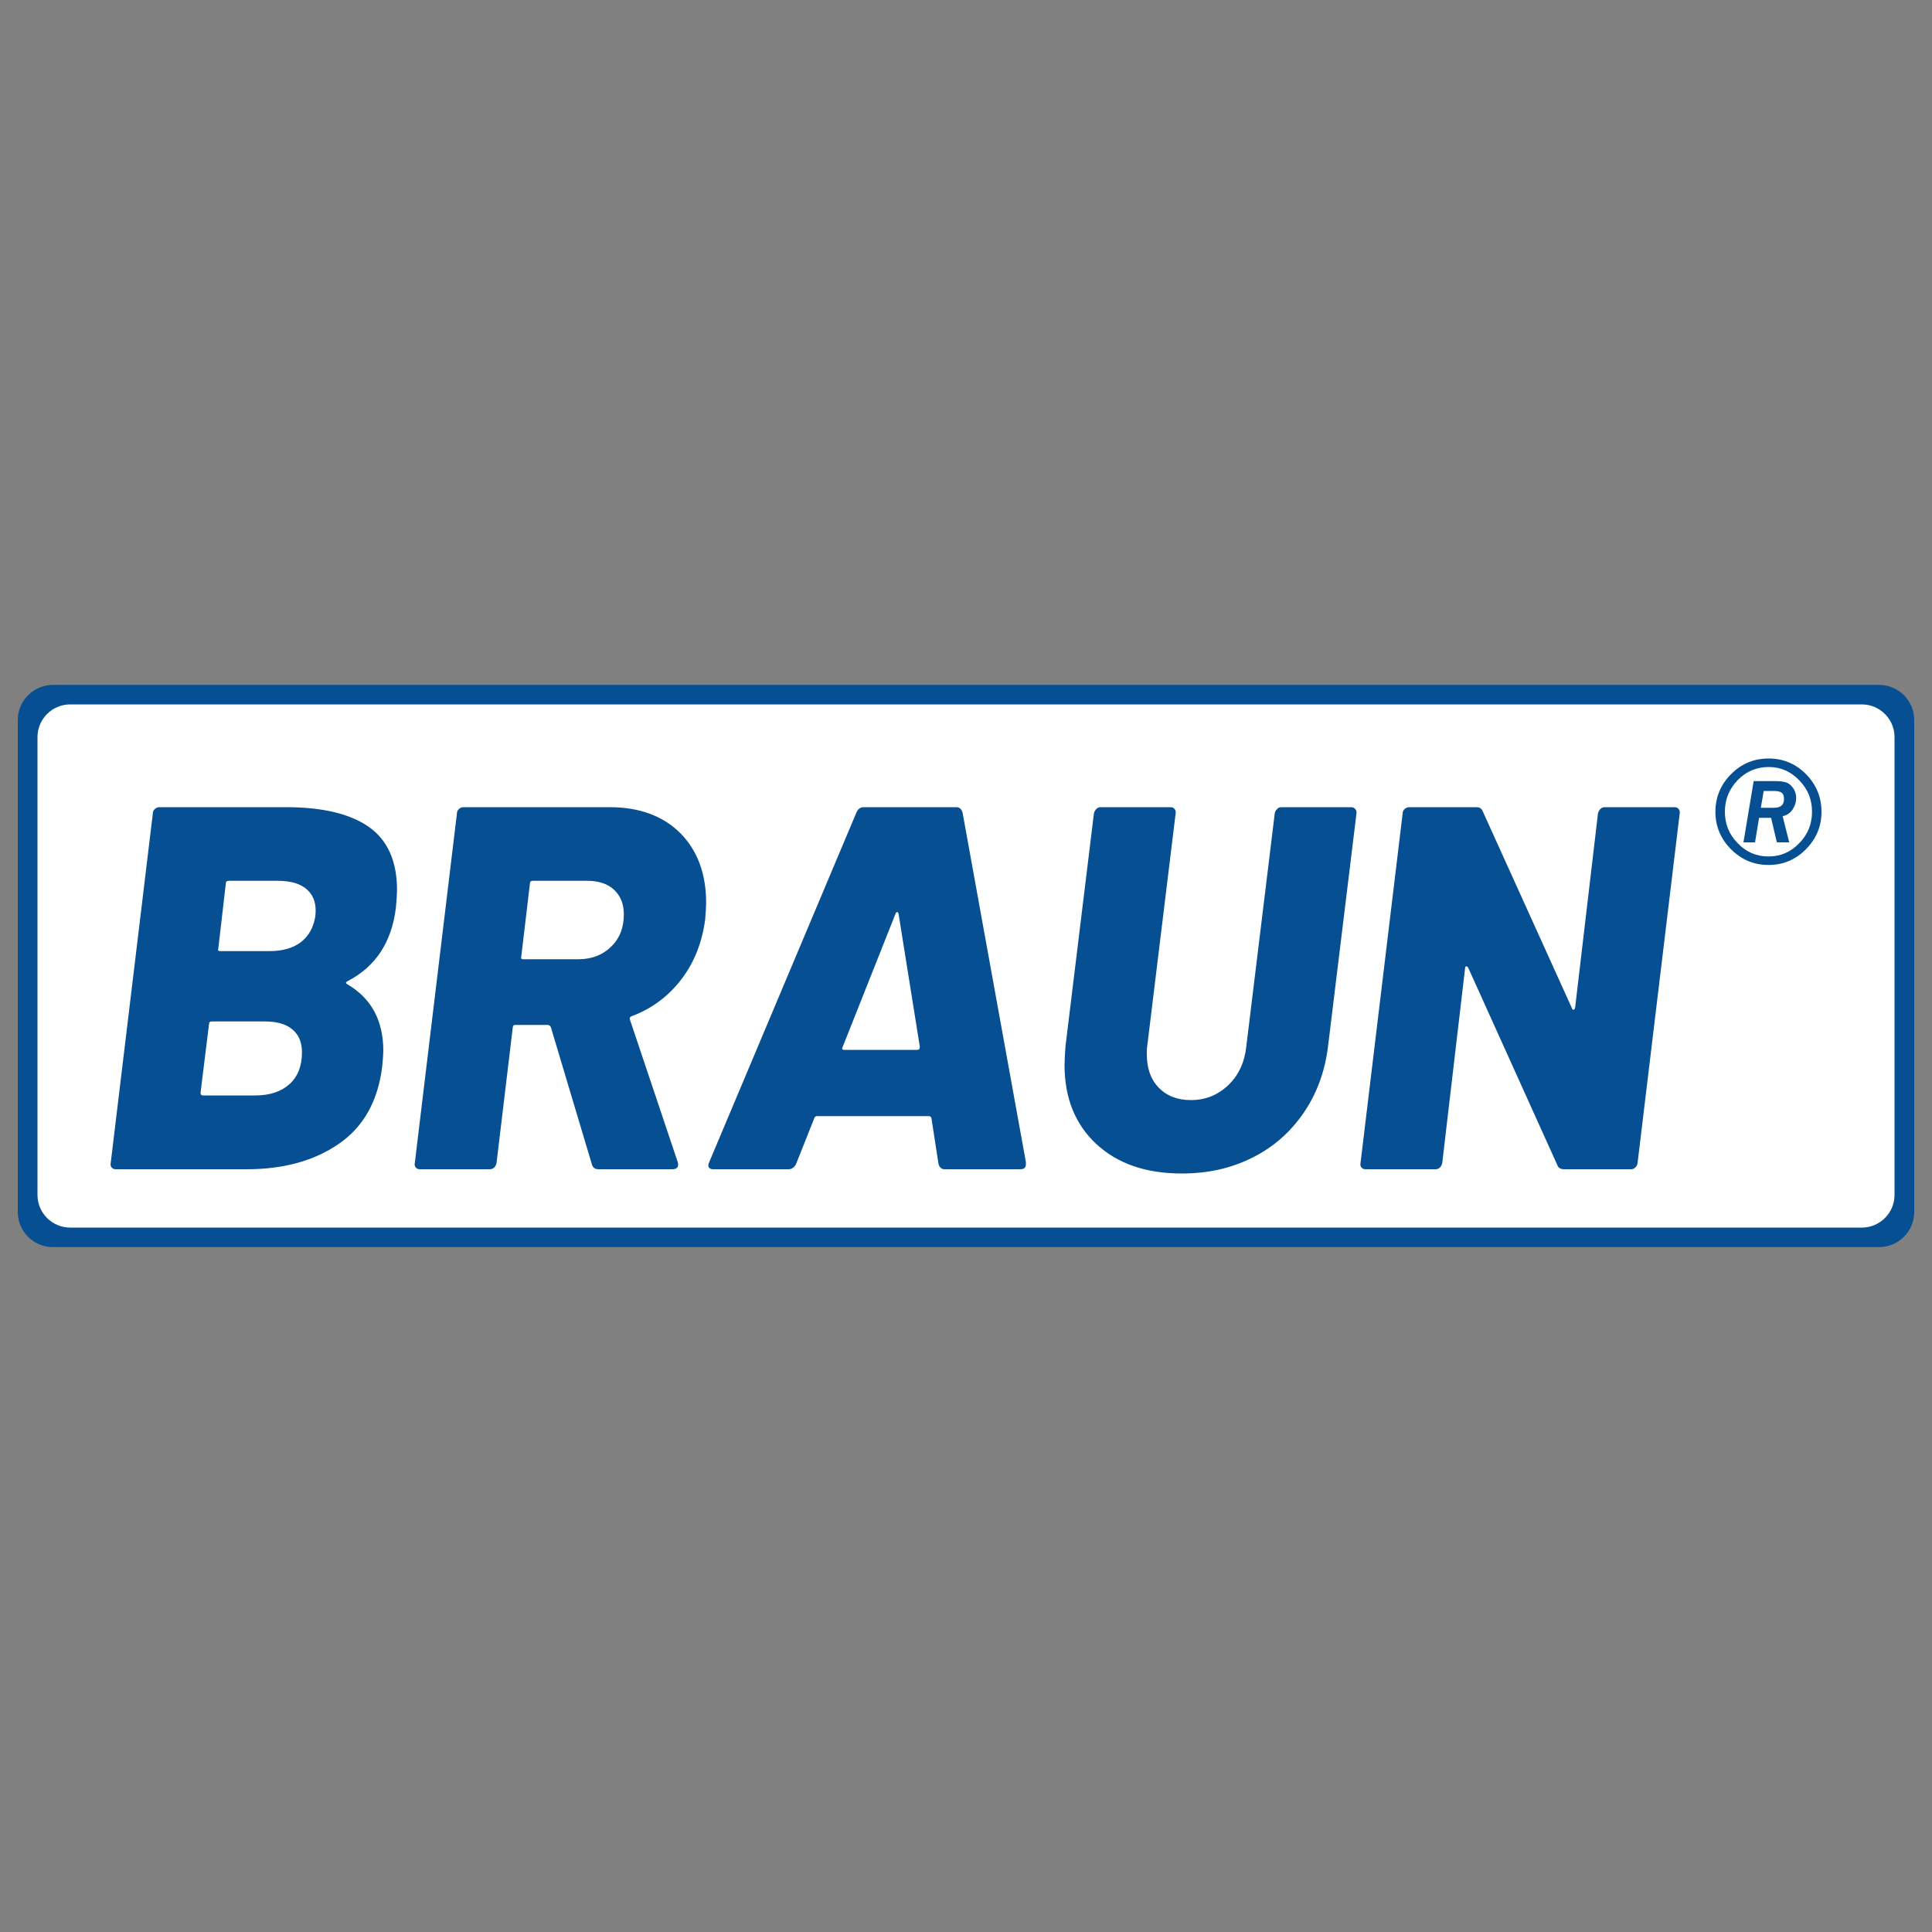 <?xml version="1.0" encoding="UTF-8"?>
<!DOCTYPE svg PUBLIC "-//W3C//DTD SVG 1.1//EN" "http://www.w3.org/Graphics/SVG/1.1/DTD/svg11.dtd">
<!-- Creator: CorelDRAW 2021 (64-Bit) -->
<svg xmlns="http://www.w3.org/2000/svg" xml:space="preserve" width="100px" height="100px" version="1.1" style="shape-rendering:geometricPrecision; text-rendering:geometricPrecision; image-rendering:optimizeQuality; fill-rule:evenodd; clip-rule:evenodd"
viewBox="0 0 100 100"
 xmlns:xlink="http://www.w3.org/1999/xlink"
 xmlns:xodm="http://www.corel.com/coreldraw/odm/2003">
 <rect x="0" y="0" width="100" height="100" fill="#808080" stroke="none"/>
 <defs>
  <style type="text/css">
   <![CDATA[
    .fil3 {fill:none}
    .fil0 {fill:#074F93}
    .fil1 {fill:white}
    .fil2 {fill:#074F93;fill-rule:nonzero}
   ]]>
  </style>
 </defs>
 <g id="Слой_x0020_1">
  <g id="_1289788039680">
   <path class="fil0" d="M2.74 35.45l94.52 0c1,0 1.82,0.81 1.82,1.82l0 25.46c0,1.01 -0.82,1.82 -1.82,1.82l-94.52 0c-1,0 -1.82,-0.81 -1.82,-1.82l0 -25.46c0,-1.01 0.82,-1.82 1.82,-1.82z"/>
   <path class="fil1" d="M3.63 36.46l92.74 0c0.93,0 1.69,0.76 1.69,1.69l0 23.7c0,0.93 -0.76,1.69 -1.69,1.69l-92.74 0c-0.93,0 -1.69,-0.76 -1.69,-1.69l0 -23.7c0,-0.93 0.76,-1.69 1.69,-1.69z"/>
   <path class="fil2" d="M18 50.78c-0.11,0.05 -0.12,0.11 -0.03,0.16 1.25,0.73 1.87,1.88 1.87,3.45 0,0.16 -0.02,0.44 -0.06,0.83 -0.22,1.79 -0.98,3.12 -2.25,3.99 -1.28,0.88 -2.87,1.31 -4.76,1.31l-6.78 0c-0.09,0 -0.16,-0.03 -0.21,-0.09 -0.05,-0.06 -0.07,-0.14 -0.05,-0.23l2.18 -18.09c0,-0.09 0.03,-0.17 0.1,-0.23 0.07,-0.07 0.15,-0.1 0.24,-0.1l6.57 0c1.87,0 3.3,0.34 4.27,1.02 0.97,0.68 1.46,1.77 1.46,3.27 0,0.19 -0.02,0.51 -0.06,0.93 -0.22,1.77 -1.05,3.03 -2.49,3.78zm-6.15 -5.19c-0.11,0 -0.16,0.04 -0.16,0.13l-0.39 3.37c-0.04,0.09 0,0.14 0.1,0.14l2.53 0c0.7,0 1.25,-0.16 1.65,-0.47 0.4,-0.31 0.65,-0.76 0.74,-1.33 0.07,-0.59 -0.06,-1.04 -0.4,-1.36 -0.33,-0.32 -0.85,-0.48 -1.55,-0.48l-2.52 0zm1.37 11.11c0.75,0 1.34,-0.2 1.77,-0.59 0.43,-0.4 0.64,-0.94 0.64,-1.64 0,-0.51 -0.16,-0.91 -0.5,-1.19 -0.33,-0.28 -0.81,-0.41 -1.44,-0.41l-2.73 0c-0.09,0 -0.14,0.04 -0.14,0.13l-0.44 3.56c0,0.09 0.04,0.14 0.13,0.14l2.71 0zm17.76 3.82c-0.18,0 -0.29,-0.08 -0.34,-0.24l-2.13 -7.12c-0.04,-0.07 -0.09,-0.11 -0.16,-0.11l-1.68 0c-0.09,0 -0.13,0.05 -0.13,0.14l-0.84 7.01c-0.02,0.09 -0.06,0.17 -0.12,0.23 -0.06,0.06 -0.14,0.09 -0.23,0.09l-3.62 0c-0.09,0 -0.16,-0.03 -0.21,-0.09 -0.05,-0.06 -0.07,-0.14 -0.05,-0.23l2.18 -18.09c0,-0.09 0.03,-0.17 0.1,-0.23 0.07,-0.07 0.15,-0.1 0.24,-0.1l7.57 0c1.54,0 2.75,0.45 3.65,1.34 0.89,0.9 1.34,2.1 1.34,3.62 0,0.17 -0.02,0.46 -0.05,0.85 -0.16,1.2 -0.57,2.23 -1.24,3.11 -0.67,0.87 -1.52,1.51 -2.57,1.9 -0.09,0.04 -0.12,0.1 -0.08,0.19l2.47 7.36c0.01,0.03 0.02,0.08 0.02,0.13 0,0.16 -0.1,0.24 -0.31,0.24l-3.81 0zm-3.39 -14.93c-0.11,0 -0.16,0.04 -0.16,0.13l-0.45 3.8c-0.03,0.09 0,0.13 0.11,0.13l2.84 0c0.68,0 1.25,-0.21 1.69,-0.64 0.45,-0.43 0.67,-0.99 0.67,-1.68 0,-0.54 -0.17,-0.96 -0.51,-1.28 -0.34,-0.31 -0.8,-0.46 -1.38,-0.46l-2.81 0zm21.31 14.93c-0.09,0 -0.16,-0.02 -0.21,-0.08 -0.06,-0.05 -0.09,-0.11 -0.11,-0.18l-0.37 -2.39c-0.03,-0.07 -0.07,-0.1 -0.13,-0.1l-5.8 0c-0.06,0 -0.1,0.03 -0.13,0.1l-0.95 2.39c-0.09,0.17 -0.22,0.26 -0.39,0.26l-3.89 0c-0.11,0 -0.18,-0.03 -0.23,-0.09 -0.04,-0.06 -0.04,-0.16 0.02,-0.28l7.62 -18.1c0.08,-0.18 0.21,-0.27 0.36,-0.27l4.81 0c0.16,0 0.26,0.09 0.32,0.27l3.28 18.1 0 0.11c0,0.17 -0.09,0.26 -0.29,0.26l-3.91 0zm-5.28 -6.34c-0.06,0.11 -0.03,0.16 0.08,0.16l3.78 0c0.09,0 0.13,-0.05 0.13,-0.16l-1.1 -6.88c-0.02,-0.07 -0.05,-0.1 -0.08,-0.09 -0.04,0 -0.06,0.04 -0.08,0.09l-2.73 6.88zm17.55 6.56c-1.86,0 -3.33,-0.51 -4.43,-1.53 -1.09,-1.02 -1.64,-2.38 -1.64,-4.09 0,-0.22 0.02,-0.54 0.05,-0.97l1.47 -12.04c0.02,-0.09 0.06,-0.17 0.12,-0.23 0.06,-0.07 0.14,-0.1 0.22,-0.1l3.63 0c0.09,0 0.16,0.03 0.21,0.1 0.05,0.06 0.07,0.14 0.05,0.23l-1.47 12.04c-0.02,0.09 -0.02,0.23 -0.02,0.43 0,0.71 0.2,1.29 0.61,1.71 0.41,0.43 0.97,0.65 1.67,0.65 0.75,0 1.4,-0.26 1.93,-0.77 0.54,-0.51 0.85,-1.18 0.94,-2.02l1.47 -12.04c0.01,-0.09 0.05,-0.17 0.12,-0.23 0.06,-0.07 0.13,-0.1 0.22,-0.1l3.62 0c0.09,0 0.16,0.03 0.21,0.1 0.06,0.06 0.07,0.14 0.06,0.23l-1.47 12.04c-0.16,1.3 -0.58,2.46 -1.27,3.46 -0.68,0.99 -1.56,1.77 -2.65,2.31 -1.09,0.55 -2.3,0.82 -3.65,0.82zm21.54 -18.63c0.02,-0.09 0.06,-0.17 0.12,-0.23 0.06,-0.07 0.14,-0.1 0.23,-0.1l3.62 0c0.09,0 0.16,0.03 0.21,0.1 0.05,0.06 0.07,0.14 0.05,0.23l-2.18 18.09c-0.01,0.09 -0.05,0.17 -0.12,0.23 -0.06,0.06 -0.13,0.09 -0.22,0.09l-3.47 0c-0.17,0 -0.29,-0.07 -0.34,-0.21l-4.62 -10.23c-0.04,-0.05 -0.07,-0.07 -0.11,-0.06 -0.03,0 -0.05,0.04 -0.05,0.12l-1.18 10.06c-0.02,0.09 -0.06,0.17 -0.12,0.23 -0.06,0.06 -0.14,0.09 -0.22,0.09l-3.63 0c-0.09,0 -0.16,-0.03 -0.21,-0.09 -0.05,-0.06 -0.07,-0.14 -0.05,-0.23l2.18 -18.09c0,-0.09 0.03,-0.17 0.1,-0.23 0.07,-0.07 0.15,-0.1 0.24,-0.1l3.49 0c0.16,0 0.27,0.08 0.32,0.22l4.62 10.2c0.02,0.05 0.05,0.07 0.08,0.06 0.04,0 0.06,-0.04 0.08,-0.12l1.18 -10.03z"/>
   <path class="fil2" d="M94.28 42.02c0,0.75 -0.27,1.4 -0.81,1.94 -0.53,0.54 -1.18,0.81 -1.93,0.81 -0.76,0 -1.4,-0.27 -1.94,-0.81 -0.54,-0.54 -0.81,-1.19 -0.81,-1.94 0,-0.76 0.27,-1.41 0.81,-1.95 0.53,-0.54 1.18,-0.81 1.95,-0.81 0.75,0 1.39,0.27 1.93,0.81 0.53,0.54 0.8,1.19 0.8,1.95zm-0.49 0c0,-0.64 -0.22,-1.18 -0.66,-1.63 -0.44,-0.46 -0.97,-0.69 -1.58,-0.69 -0.63,0 -1.17,0.23 -1.61,0.68 -0.44,0.46 -0.66,1 -0.66,1.64 0,0.63 0.22,1.18 0.67,1.63 0.44,0.46 0.97,0.68 1.59,0.68 0.61,0 1.14,-0.22 1.58,-0.68 0.45,-0.45 0.67,-1 0.67,-1.63zm-1.18 1.58l-0.64 0 -0.3 -1.27 -0.62 0 -0.21 1.27 -0.6 0 0.53 -3.17 1.14 0c0.24,0 0.42,0.03 0.55,0.07 0.14,0.05 0.25,0.15 0.36,0.3 0.1,0.15 0.15,0.32 0.15,0.51 0,0.2 -0.06,0.39 -0.18,0.58 -0.11,0.18 -0.29,0.3 -0.52,0.36l0.34 1.35zm-1.47 -1.79l0.69 0c0.34,0 0.51,-0.15 0.51,-0.46 0,-0.15 -0.04,-0.26 -0.12,-0.32 -0.09,-0.06 -0.22,-0.09 -0.4,-0.09l-0.53 0 -0.15 0.87z"/>
   <polygon class="fil3" points="0,0 100,0 100,100 0,100 "/>
  </g>
 </g>
</svg>
